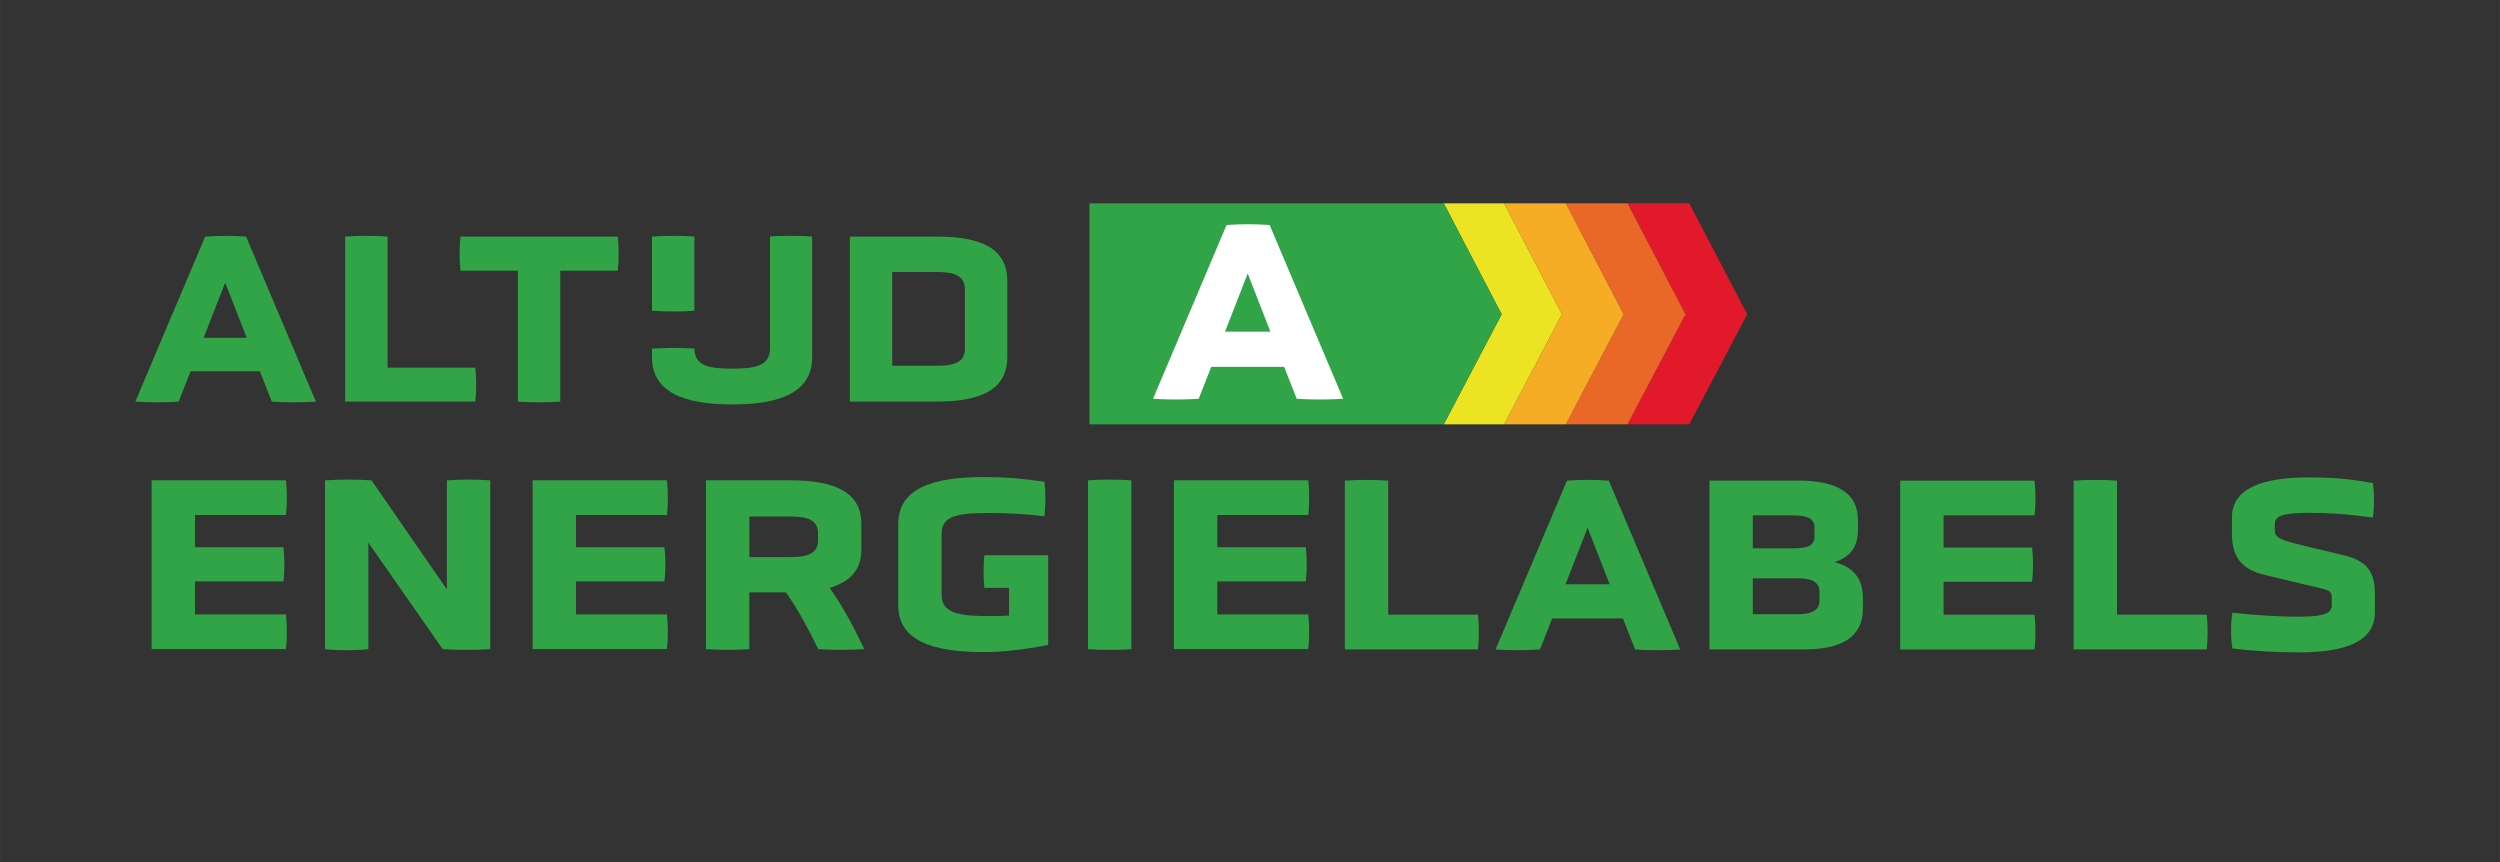 <?xml version="1.0" encoding="UTF-8"?>
<svg id="Laag_1" data-name="Laag 1" xmlns="http://www.w3.org/2000/svg" width="150mm" height="51.73mm" viewBox="0 0 425.2 146.64">
  <rect x="0" y="0" width="425.2" height="146.64" fill="#333333" stroke="none"/>
  <path d="M44.19,63.15h-11.78l-2.02,5.15c-2.06.17-5.27.17-7.37,0l11.87-28.06c2.14-.17,4.82-.17,6.96,0l11.87,28.06c-2.1.17-5.4.17-7.5,0l-2.02-5.15ZM38.3,48.07l-3.67,9.39h7.33l-3.67-9.39Z" style="fill: #30a447; stroke-width: 0px;"/>
  <path d="M88.09,46.05h-9.77c-.21-1.65-.21-4.12,0-5.81h26.74c.21,1.69.21,4.16,0,5.81h-9.77v22.25c-2.02.17-5.11.17-7.21,0v-22.25Z" style="fill: #30a447; stroke-width: 0px;"/>
  <path d="M58.7,68.3v-28.06c2.18-.17,5.19-.17,7.21,0v22.29h14.92c.21,1.65.21,4.12,0,5.77h-22.13Z" style="fill: #30a447; stroke-width: 0px;"/>
  <path d="M110.89,40.24c2.1-.17,5.19-.17,7.21,0v12.61c-2.02.17-5.11.17-7.21,0v-12.61Z" style="fill: #30a447; stroke-width: 0px;"/>
  <path d="M144.54,68.3v-28.06h14.75c7.42,0,12.03,1.9,12.03,7.54v12.94c0,5.64-4.62,7.58-12.07,7.58h-14.71ZM164.11,49.23c0-2.55-2.14-2.97-4.82-2.97h-7.54v15.95h7.54c2.64,0,4.82-.41,4.82-2.84v-10.14Z" style="fill: #30a447; stroke-width: 0px;"/>
  <path d="M130.96,40.24c1.73-.17,5.85-.17,7.17,0v20.52c0,5.97-5.44,8.03-13.6,8.03s-13.64-2.06-13.64-8.03v-1.46s2.81-.14,3.61-.14,3.6.12,3.6.12c0,3.05,2.76,3.42,6.43,3.42s6.43-.37,6.43-3.42v-19.04Z" style="fill: #30a447; stroke-width: 0px;"/>
  <path d="M25.78,110.4v-28.71h22.85c.21,1.73.21,4.22,0,5.9h-15.47v5.48h15.05c.21,1.69.21,4.13,0,5.82h-15.05v5.61h15.47c.21,1.69.21,4.21,0,5.9h-22.85Z" style="fill: #30a447; stroke-width: 0px;"/>
  <path d="M62.65,92.28v18.13c-2.32.25-5.02.25-7.38,0v-28.71c2.57-.17,5.4-.17,7.92,0l12.81,18.55v-18.55c2.61-.17,4.93-.17,7.38,0v28.71c-2.74.17-5.35.17-8.09,0l-12.65-18.13Z" style="fill: #30a447; stroke-width: 0px;"/>
  <path d="M90.58,110.4v-28.71h22.85c.21,1.73.21,4.22,0,5.9h-15.47v5.48h15.05c.21,1.69.21,4.13,0,5.82h-15.05v5.61h15.47c.21,1.69.21,4.21,0,5.9h-22.85Z" style="fill: #30a447; stroke-width: 0px;"/>
  <path d="M146.5,93.5c0,3.5-1.98,5.48-5.4,6.49,2.4,3.33,4.3,7.08,5.9,10.41-2.11.17-5.73.17-7.84,0-1.48-3.08-3.29-6.49-5.48-9.65h-6.24v9.65c-2.19.17-5.14.17-7.38,0v-28.71h14.29c7.46,0,12.14,1.94,12.14,7.33v4.47ZM139.13,90.76c0-2.61-2.23-2.91-5.02-2.91h-6.66v6.91h6.66c2.74,0,5.02-.34,5.02-2.87v-1.14Z" style="fill: #30a447; stroke-width: 0px;"/>
  <path d="M171.61,99.99h-4.17c-.21-1.43-.21-4.13,0-5.56h10.83v15.26c-4.17.84-8.05,1.22-10.92,1.22-8.77,0-14.58-1.94-14.58-7.97v-13.83c0-6.03,5.82-7.97,14.58-7.97,3.29,0,6.28.21,10.29.8.21,1.69.21,4.17,0,5.86-3.25-.38-6.15-.55-9.02-.55-4.85,0-8.47.17-8.47,3.41v10.58c0,3.33,3.63,3.54,8.47,3.54.93,0,1.94,0,2.99-.08v-4.72Z" style="fill: #30a447; stroke-width: 0px;"/>
  <path d="M185.05,81.7c2.15-.17,5.31-.17,7.38,0v28.71c-2.07.17-5.23.17-7.38,0v-28.71Z" style="fill: #30a447; stroke-width: 0px;"/>
  <path d="M199.66,110.4v-28.71h22.85c.21,1.73.21,4.22,0,5.9h-15.47v5.48h15.05c.21,1.69.21,4.13,0,5.82h-15.05v5.61h15.47c.21,1.69.21,4.21,0,5.9h-22.85Z" style="fill: #30a447; stroke-width: 0px;"/>
  <path d="M228.73,110.46v-28.71c2.23-.17,5.31-.17,7.38,0v22.8h15.26c.21,1.69.21,4.22,0,5.9h-22.64Z" style="fill: #30a447; stroke-width: 0px;"/>
  <path d="M276.05,105.19h-12.06l-2.07,5.27c-2.11.17-5.4.17-7.55,0l12.14-28.71c2.19-.17,4.93-.17,7.12,0l12.14,28.71c-2.15.17-5.52.17-7.67,0l-2.07-5.27ZM270.02,89.76l-3.75,9.61h7.5l-3.75-9.61Z" style="fill: #30a447; stroke-width: 0px;"/>
  <path d="M316.84,103.58c0,4.89-3.88,6.87-9.82,6.87h-16.27v-28.71h15.22c6.11,0,10.03,1.94,10.03,6.66v1.81c0,2.91-1.43,4.59-4,5.4,3.04.76,4.85,2.61,4.85,6.15v1.81ZM308.62,89.76c0-1.77-1.56-2.11-3.92-2.11h-6.58v5.61h6.53c2.36,0,3.96-.21,3.96-1.98v-1.52ZM309.46,100.72c0-2.02-1.77-2.36-3.88-2.36h-7.46v6.11h7.5c2.19,0,3.84-.46,3.84-2.32v-1.43Z" style="fill: #30a447; stroke-width: 0px;"/>
  <path d="M323.19,110.46v-28.71h22.85c.21,1.73.21,4.22,0,5.9h-15.47v5.48h15.05c.21,1.69.21,4.13,0,5.82h-15.05v5.61h15.47c.21,1.69.21,4.22,0,5.9h-22.85Z" style="fill: #30a447; stroke-width: 0px;"/>
  <path d="M352.68,110.46v-28.71c2.23-.17,5.31-.17,7.38,0v22.8h15.26c.21,1.69.21,4.22,0,5.9h-22.64Z" style="fill: #30a447; stroke-width: 0px;"/>
  <path d="M403.93,104.17c0,4.89-4.89,6.79-12.94,6.79-3.2,0-7.42-.17-11.3-.67-.3-1.69-.3-4.38,0-6.07,4.47.46,8.09.67,11.17.67s5.73-.21,5.73-1.85v-1.31c0-1.48-.46-1.31-4.97-2.4l-6.32-1.52c-3.25-.76-5.69-2.36-5.69-6.95v-2.87c0-4.97,5.31-6.79,12.98-6.79,3.58,0,6.7.17,11,.97.25,1.64.25,4.17,0,5.86-4.51-.63-7.38-.8-10.75-.8s-5.94.17-5.94,1.85v1.01c0,1.43.84,1.73,5.14,2.78l6.24,1.48c3.46.84,5.65,2.07,5.65,6.58v3.25Z" style="fill: #30a447; stroke-width: 0px;"/>
  <g>
    <polygon points="287.31 34.58 276.81 34.58 286.67 53.45 276.81 72.17 287.31 72.17 297.17 53.45 287.31 34.58" style="fill: #e2192a; stroke-width: 0px;"/>
    <polygon points="276.81 34.58 266.31 34.58 276.16 53.45 266.31 72.17 276.81 72.17 286.67 53.45 276.81 34.58" style="fill: #e96827; stroke-width: 0px;"/>
    <polygon points="266.31 34.58 255.81 34.58 265.66 53.45 255.81 72.17 266.31 72.17 276.16 53.45 266.31 34.58" style="fill: #f6ac24; stroke-width: 0px;"/>
    <polygon points="255.81 34.58 255.81 34.58 265.66 53.45 255.81 72.17 255.81 72.17 265.66 53.45 255.81 34.58" style="fill: #f6ac24; stroke-width: 0px;"/>
    <polygon points="255.81 34.58 245.55 34.58 255.4 53.45 245.55 72.17 255.81 72.17 265.66 53.45 255.81 34.58" style="fill: #ece323; stroke-width: 0px;"/>
    <polygon points="245.55 34.58 226.05 34.58 215.55 34.58 205.05 34.58 194.55 34.58 194.55 34.58 185.29 34.58 185.29 72.17 194.55 72.17 194.55 72.17 205.05 72.17 215.55 72.17 226.05 72.17 245.55 72.17 255.4 53.45 245.55 34.58" style="fill: #30a447; stroke-width: 0px;"/>
  </g>
  <path d="M218.42,62.4h-12.41l-2.13,5.42c-2.17.17-5.55.17-7.77,0l12.5-29.55c2.26-.17,5.08-.17,7.33,0l12.5,29.55c-2.21.17-5.68.17-7.9,0l-2.13-5.42ZM212.21,46.52l-3.86,9.89h7.72l-3.86-9.89Z" style="fill: #fff; stroke-width: 0px;"/>
</svg>